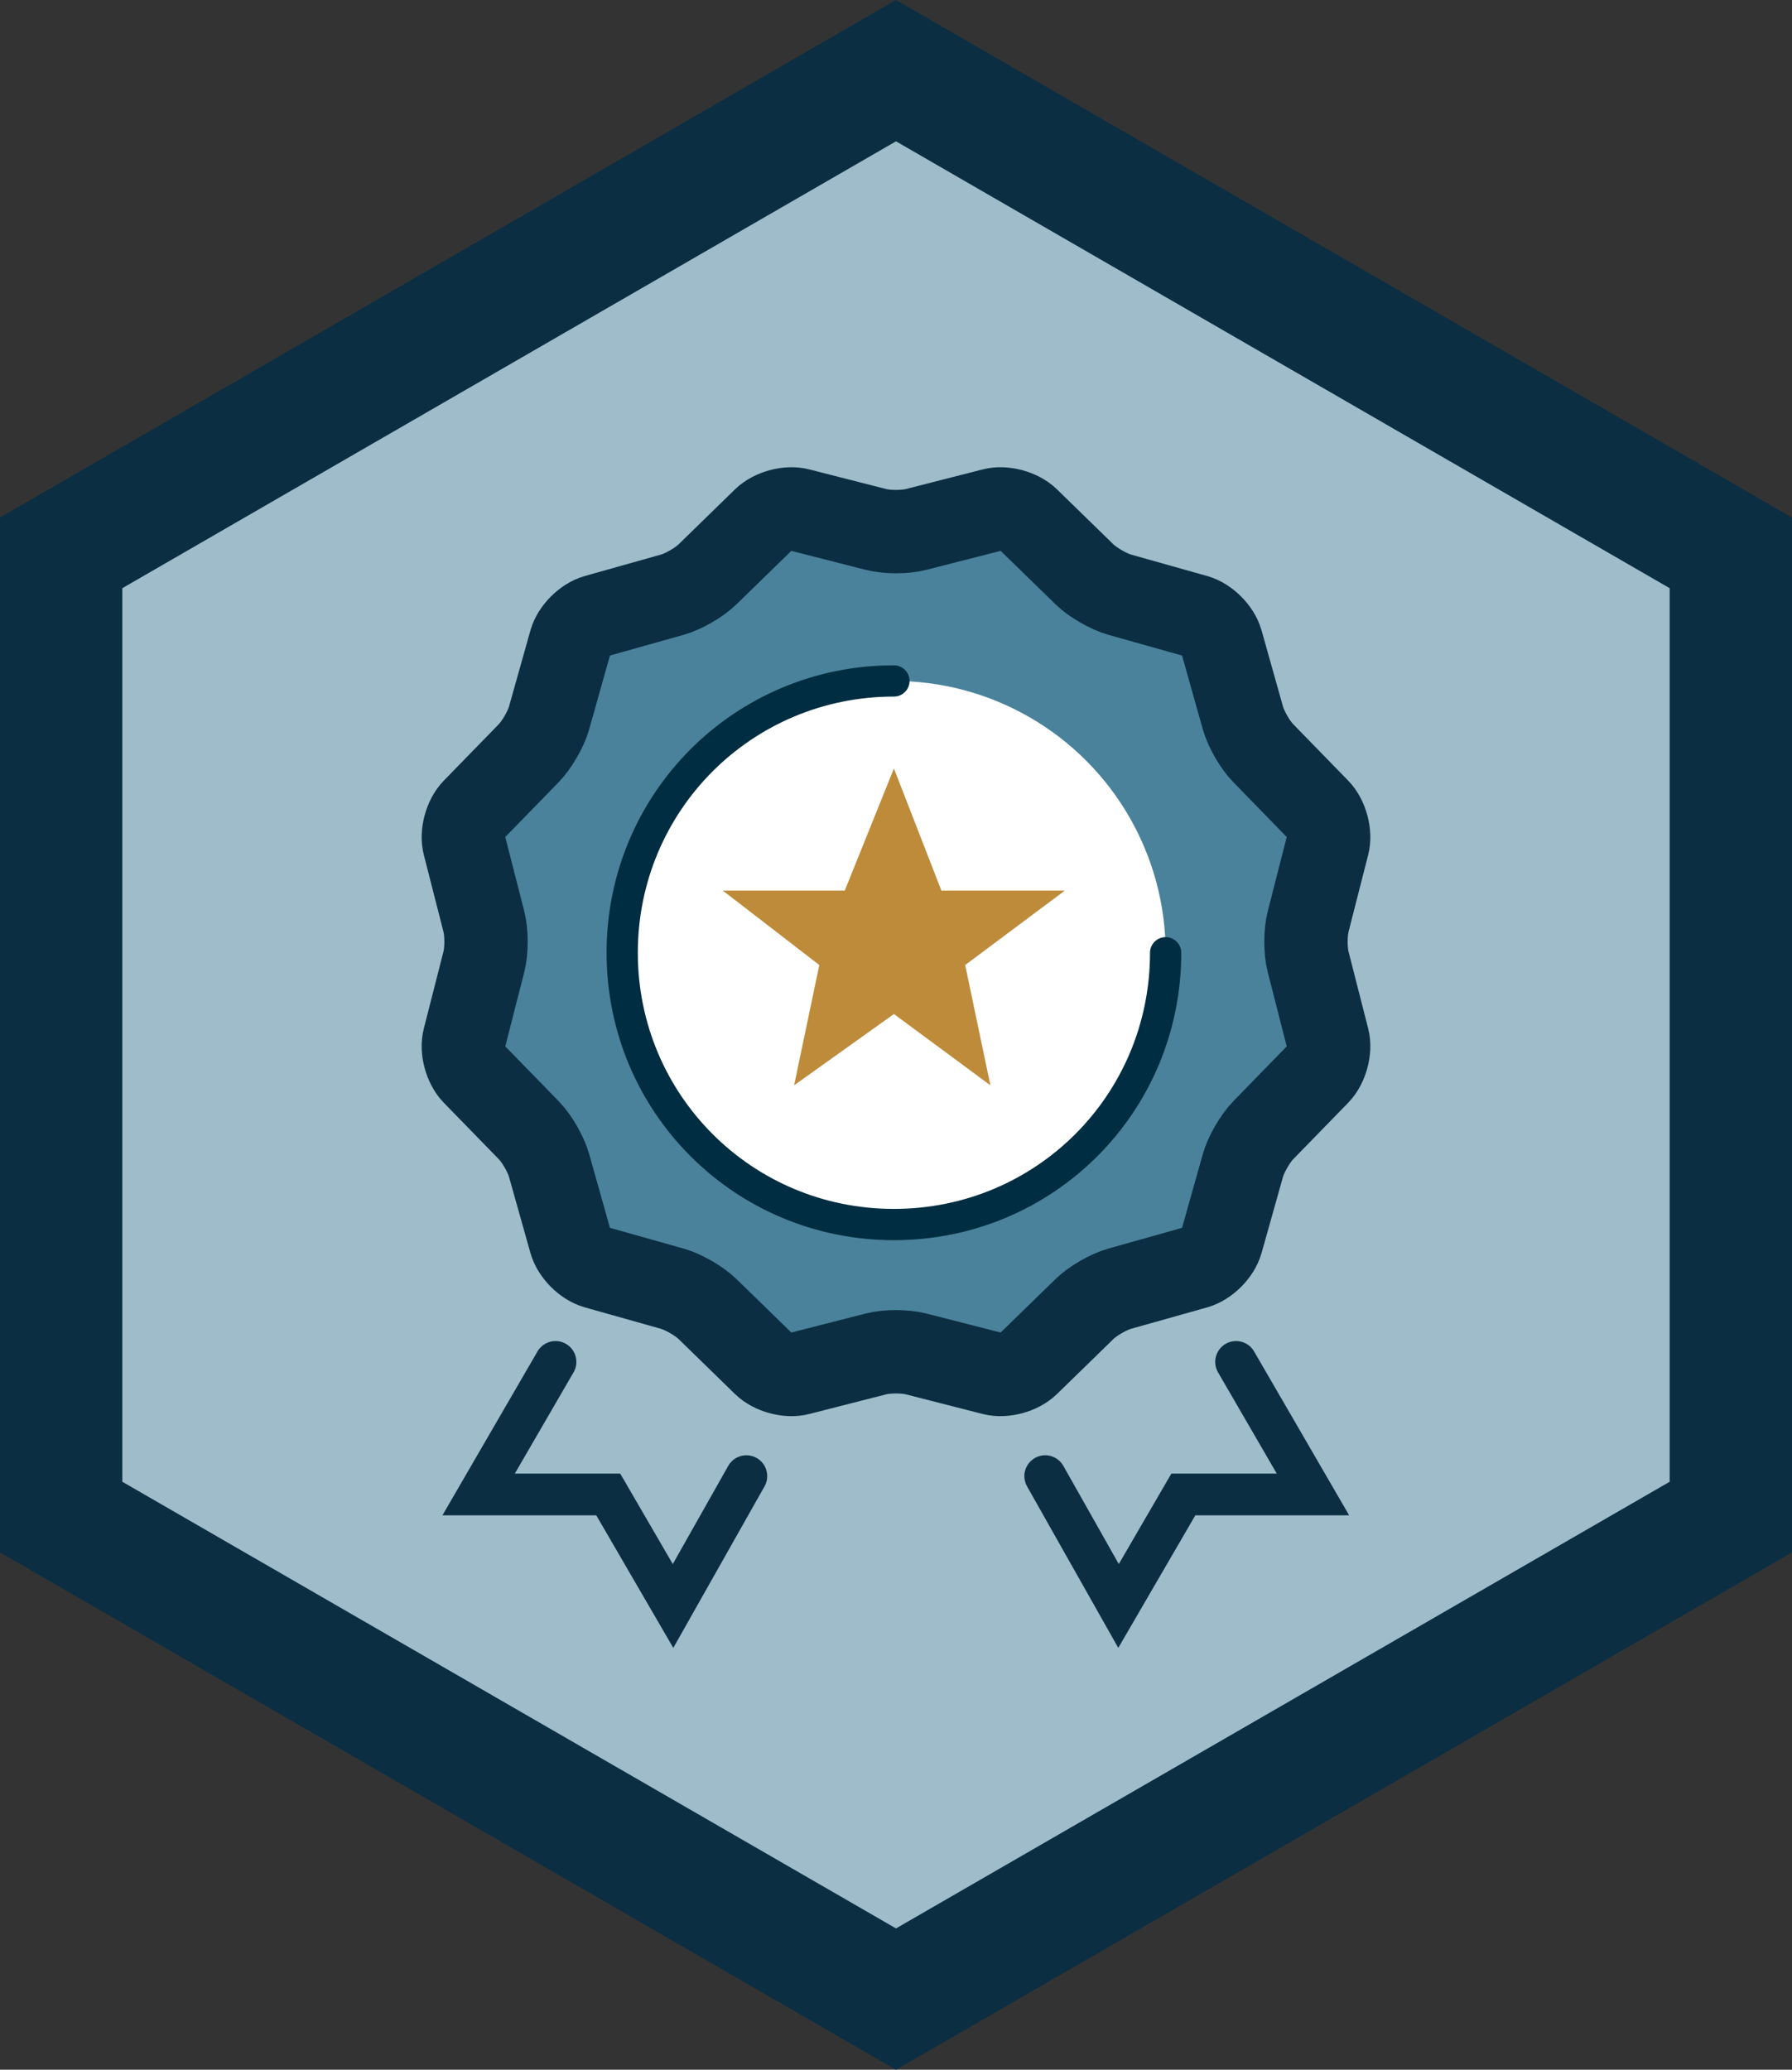 <?xml version="1.0" encoding="UTF-8"?>
<svg xmlns="http://www.w3.org/2000/svg" viewBox="0 0 86 99.3">
  <rect x="0" y="0" width="86" height="99.3" fill="#333333" stroke="none"/>
  <defs>
    <style>
      .cls-1, .cls-2, .cls-3, .cls-4 {
        fill: none;
      }

      .cls-5 {
        fill: #4a829b;
      }

      .cls-6 {
        fill: #fff;
      }

      .cls-7 {
        fill: #0b2e43;
      }

      .cls-2 {
        stroke-width: 4px;
      }

      .cls-2, .cls-3 {
        stroke: #0b2e43;
        stroke-miterlimit: 10;
      }

      .cls-3 {
        stroke-width: 2px;
      }

      .cls-3, .cls-4 {
        stroke-linecap: round;
      }

      .cls-8 {
        fill: #9fbcca;
      }

      .cls-4 {
        stroke: #002d41;
        stroke-linejoin: round;
        stroke-width: 1.5px;
      }

      .cls-9 {
        fill: #bd8b3a;
        fill-rule: evenodd;
      }
    </style>
  </defs>
  <g id="Hex_Background" data-name="Hex Background">
    <polygon class="cls-7" points="43 99.3 0 74.48 0 24.83 43 0 86 24.83 86 74.48 43 99.3"/>
    <polygon class="cls-8" points="5.87 71.09 43 92.52 80.13 71.09 80.13 28.22 43 6.78 5.87 28.22 5.87 71.09"/>
  </g>
  <g id="Detail">
    <g>
      <g>
        <path class="cls-5" d="M42.03,25.4c.53.14,1.41.14,1.94,0l3.68-.94c.53-.14,1.29.07,1.68.45l2.72,2.65c.39.38,1.15.82,1.68.97l3.66,1.03c.53.15,1.08.7,1.23,1.23l1.03,3.66c.15.53.58,1.28.97,1.68l2.65,2.72c.38.39.59,1.15.45,1.68l-.94,3.68c-.14.53-.14,1.41,0,1.94l.94,3.68c.14.53-.07,1.29-.45,1.68l-2.65,2.72c-.38.39-.82,1.15-.97,1.68l-1.03,3.66c-.15.53-.7,1.08-1.23,1.23l-3.66,1.03c-.53.15-1.28.58-1.68.97l-2.72,2.65c-.39.38-1.15.59-1.68.45l-3.68-.94c-.53-.14-1.41-.14-1.94,0l-3.68.94c-.53.14-1.29-.07-1.68-.45l-2.72-2.65c-.39-.38-1.15-.82-1.68-.97l-3.66-1.03c-.53-.15-1.08-.7-1.23-1.23l-1.03-3.66c-.15-.53-.58-1.28-.97-1.68l-2.65-2.72c-.38-.39-.59-1.15-.45-1.68l.94-3.68c.14-.53.14-1.41,0-1.94l-.94-3.68c-.14-.53.07-1.29.45-1.68l2.65-2.72c.38-.39.82-1.15.97-1.68l1.03-3.66c.15-.53.7-1.08,1.23-1.23l3.66-1.03c.53-.15,1.28-.58,1.68-.97l2.72-2.65c.39-.38,1.15-.59,1.68-.45l3.68.94Z"/>
        <path class="cls-2" d="M42.03,25.4c.53.14,1.41.14,1.94,0l3.68-.94c.53-.14,1.29.07,1.68.45l2.72,2.65c.39.38,1.15.82,1.68.97l3.66,1.03c.53.15,1.08.7,1.23,1.23l1.03,3.66c.15.53.58,1.28.97,1.68l2.65,2.72c.38.39.59,1.15.45,1.68l-.94,3.68c-.14.53-.14,1.41,0,1.94l.94,3.68c.14.53-.07,1.29-.45,1.68l-2.65,2.72c-.38.39-.82,1.15-.97,1.68l-1.03,3.66c-.15.53-.7,1.08-1.23,1.23l-3.66,1.03c-.53.15-1.28.58-1.68.97l-2.72,2.65c-.39.38-1.15.59-1.68.45l-3.68-.94c-.53-.14-1.41-.14-1.94,0l-3.68.94c-.53.14-1.29-.07-1.68-.45l-2.72-2.65c-.39-.38-1.15-.82-1.68-.97l-3.66-1.03c-.53-.15-1.08-.7-1.23-1.23l-1.03-3.66c-.15-.53-.58-1.28-.97-1.68l-2.65-2.72c-.38-.39-.59-1.15-.45-1.68l.94-3.68c.14-.53.14-1.41,0-1.94l-.94-3.68c-.14-.53.07-1.29.45-1.68l2.65-2.72c.38-.39.82-1.15.97-1.68l1.03-3.66c.15-.53.7-1.08,1.23-1.23l3.66-1.03c.53-.15,1.28-.58,1.68-.97l2.72-2.65c.39-.38,1.15-.59,1.68-.45l3.68.94Z"/>
      </g>
      <line class="cls-1" x1="42.41" y1="42.56" x2="57.47" y2="68.59"/>
      <line class="cls-1" x1="43.58" y1="42.56" x2="28.52" y2="68.59"/>
      <line class="cls-1" x1="42.41" y1="44.84" x2="57.47" y2="70.87"/>
      <line class="cls-1" x1="43.58" y1="44.84" x2="28.52" y2="70.87"/>
      <polyline class="cls-3" points="26.66 65.34 22.97 71.7 29.19 71.7 32.3 77.05 35.82 70.82"/>
      <polyline class="cls-3" points="59.32 65.34 63.01 71.7 56.79 71.7 53.68 77.05 50.16 70.82"/>
      <g>
        <circle class="cls-6" cx="42.9" cy="45.71" r="13.04"/>
        <g id="Layer_1" data-name="Layer 1">
          <polygon id="Fill-1733" class="cls-9" points="42.9 36.87 45.18 42.73 51.1 42.73 46.32 46.3 47.53 52.07 42.9 48.65 38.11 52.07 39.32 46.3 34.69 42.73 40.54 42.73 42.9 36.87"/>
        </g>
      </g>
      <path class="cls-4" d="M55.94,45.71c0,7.24-5.81,13.04-13.04,13.04s-13.04-5.81-13.04-13.04,5.81-13.04,13.04-13.04"/>
    </g>
  </g>
</svg>